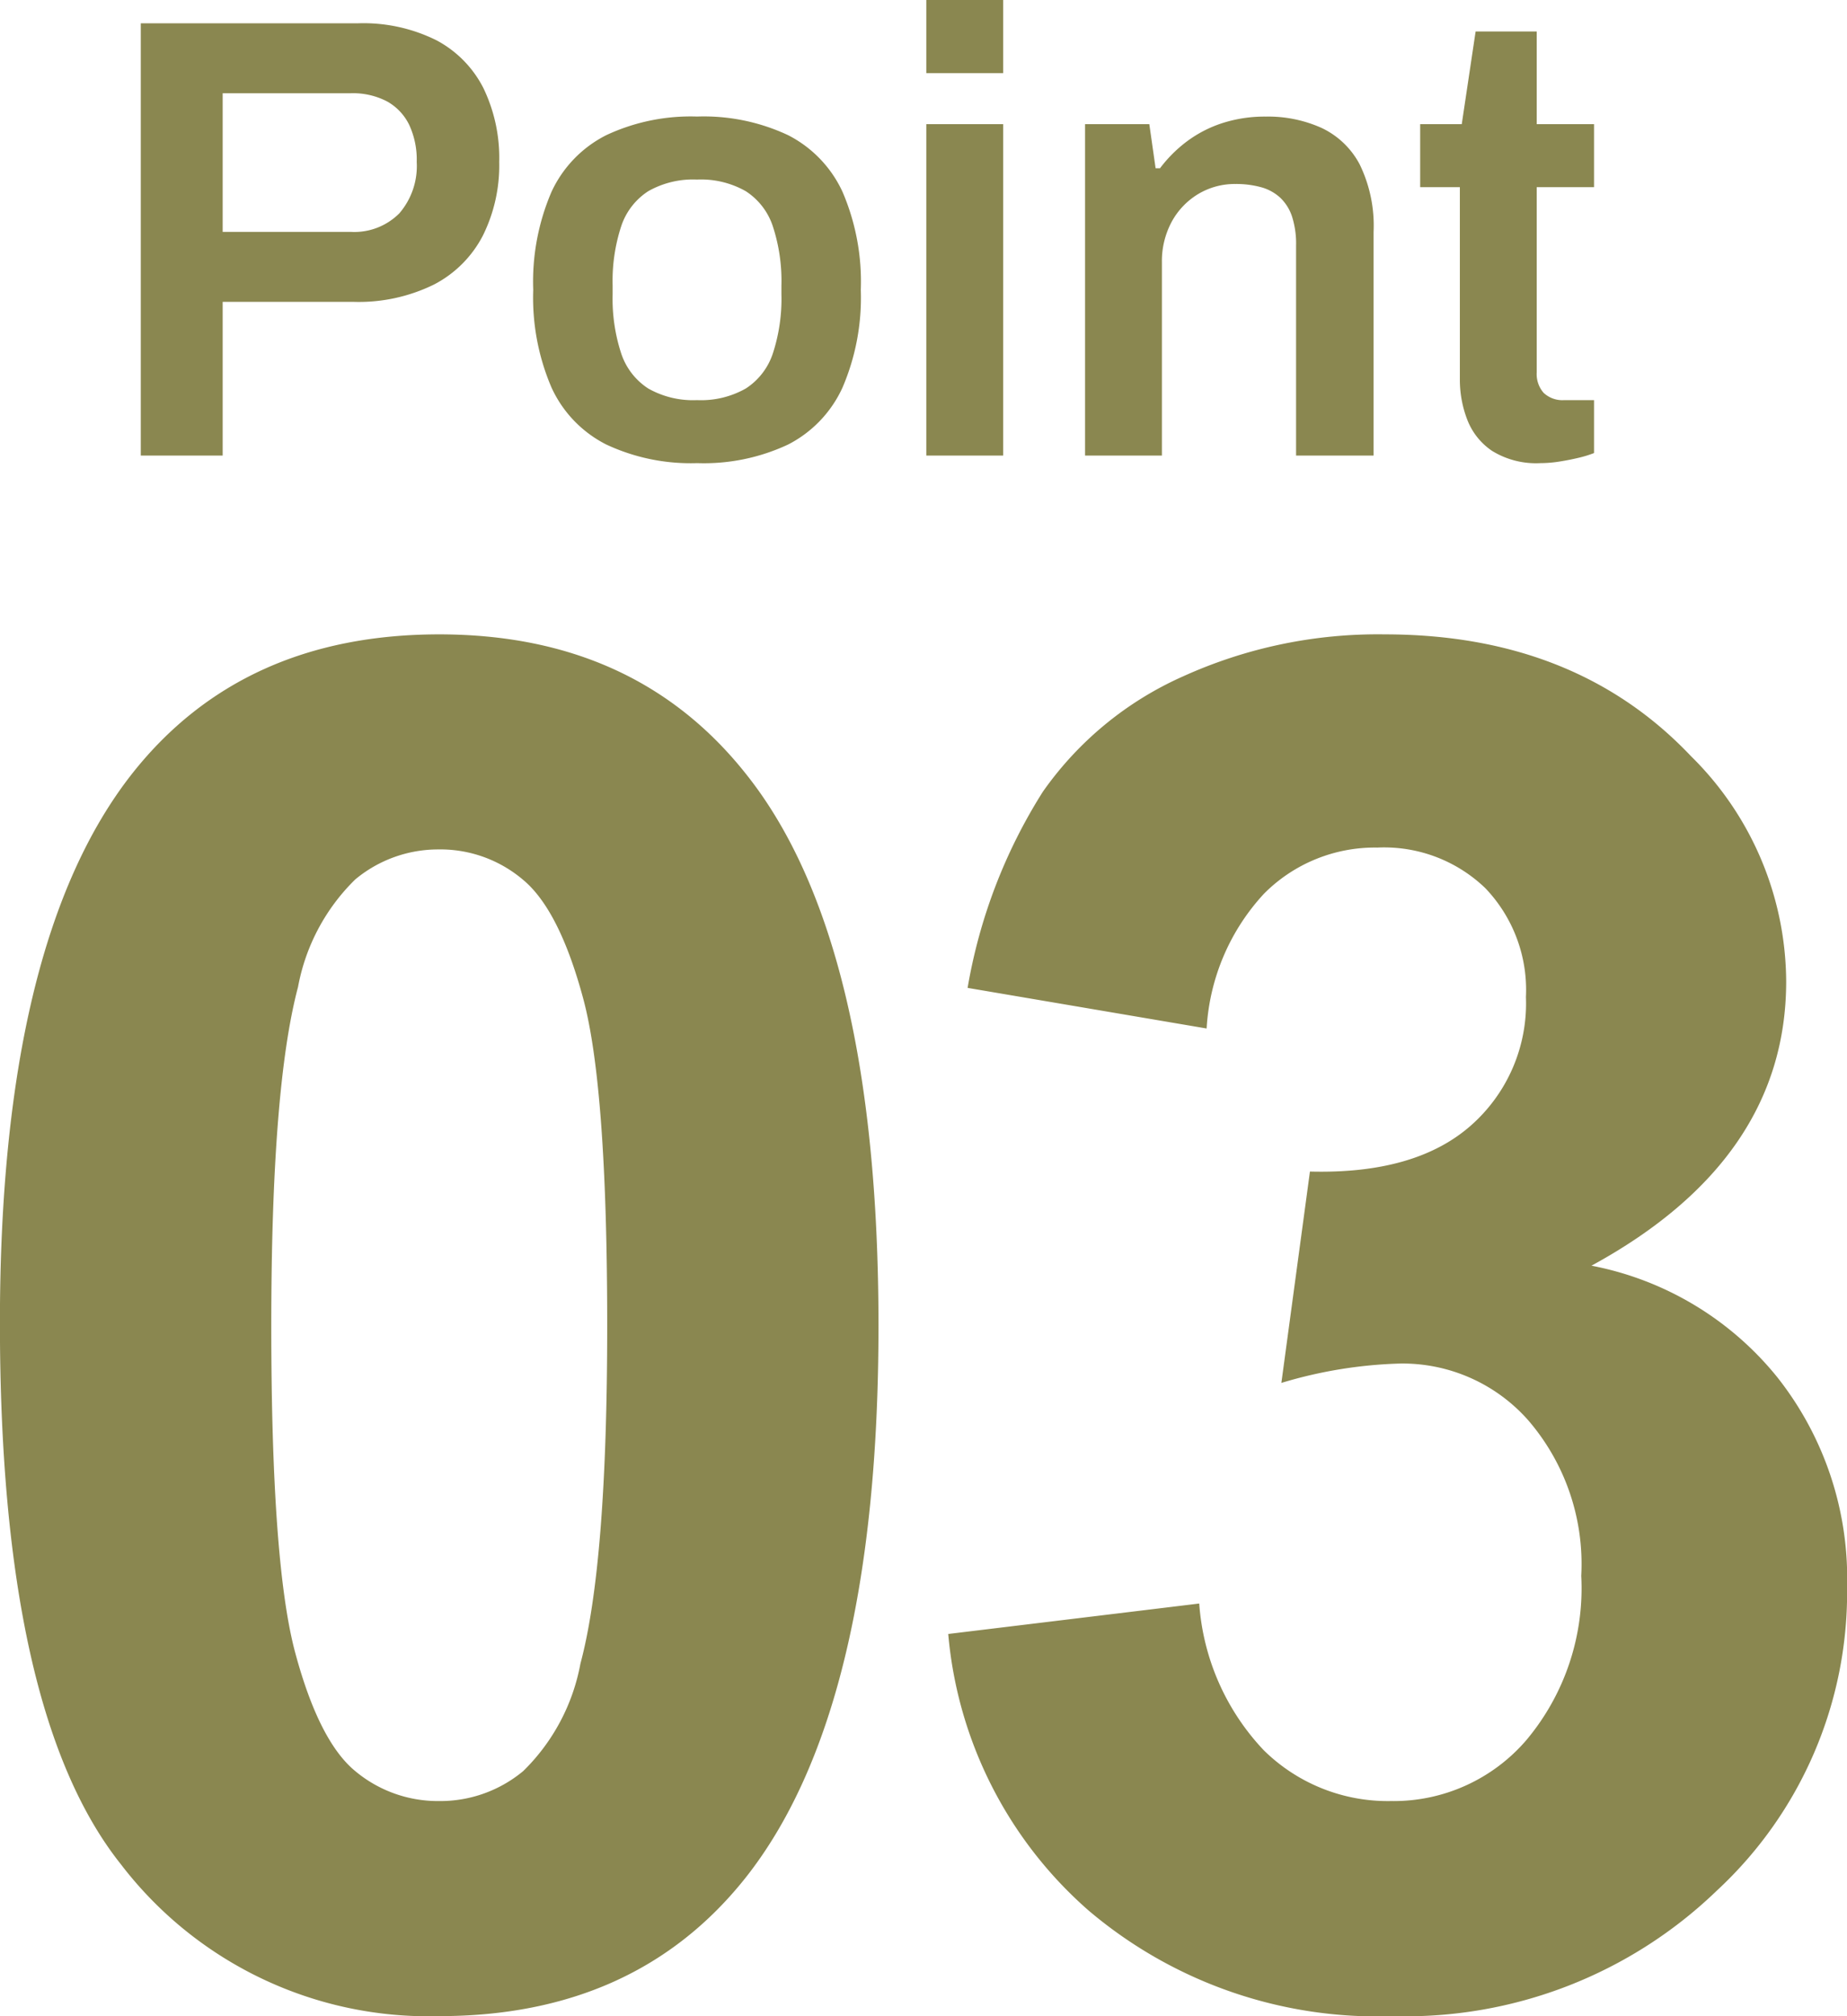 <svg xmlns="http://www.w3.org/2000/svg" width="73.301" height="79.99" viewBox="0 0 73.301 79.99">
  <g id="point03" transform="translate(-198.313 -3837.925)">
    <path id="パス_197596" data-name="パス 197596" d="M-19.255-53.906q7.8,0,12.195,5.566,5.237,6.592,5.237,21.863,0,15.234-5.273,21.9Q-11.455.916-19.255.916A15.364,15.364,0,0,1-31.89-5.109q-4.8-6.024-4.8-21.478,0-15.161,5.273-21.826Q-27.056-53.906-19.255-53.906Zm0,8.533a5.141,5.141,0,0,0-3.333,1.19,7.99,7.99,0,0,0-2.271,4.266q-1.062,3.992-1.062,13.44t.952,12.982q.952,3.534,2.4,4.706a5.117,5.117,0,0,0,3.314,1.172,5.141,5.141,0,0,0,3.333-1.19,7.99,7.99,0,0,0,2.271-4.266q1.062-3.955,1.062-13.4t-.952-12.982q-.952-3.534-2.4-4.724A5.069,5.069,0,0,0-19.255-45.374ZM.945-14.246l9.961-1.208a9.43,9.43,0,0,0,2.563,5.823,7.012,7.012,0,0,0,5.054,2.014,6.941,6.941,0,0,0,5.365-2.417,9.371,9.371,0,0,0,2.179-6.519,8.738,8.738,0,0,0-2.087-6.152,6.655,6.655,0,0,0-5.09-2.271,17.952,17.952,0,0,0-4.724.769L15.3-32.593q4.175.11,6.372-1.813a6.453,6.453,0,0,0,2.2-5.109,5.84,5.84,0,0,0-1.611-4.321,5.791,5.791,0,0,0-4.285-1.611,6.2,6.2,0,0,0-4.5,1.831A8.6,8.6,0,0,0,11.2-38.269L1.714-39.88A21.2,21.2,0,0,1,4.7-47.662a13.471,13.471,0,0,1,5.566-4.578,18.7,18.7,0,0,1,8-1.666q7.581,0,12.158,4.834A12.618,12.618,0,0,1,34.2-40.137q0,7.068-7.727,11.279a12.5,12.5,0,0,1,7.379,4.431,12.858,12.858,0,0,1,2.765,8.313A16.125,16.125,0,0,1,31.45-4.065,17.787,17.787,0,0,1,18.6.916,17.7,17.7,0,0,1,6.511-3.278,16.478,16.478,0,0,1,.945-14.246Z" transform="translate(235 3917)" fill="#8a8750"/>
    <path id="パス_197595" data-name="パス 197595" d="M1.9,0V-17.15h8.6a6.5,6.5,0,0,1,3.138.675,4.406,4.406,0,0,1,1.862,1.9,6.366,6.366,0,0,1,.625,2.925,6.255,6.255,0,0,1-.65,2.925,4.53,4.53,0,0,1-1.937,1.938,6.764,6.764,0,0,1-3.212.688H5.15V0ZM5.15-8.875h5.075a2.519,2.519,0,0,0,1.938-.738,2.872,2.872,0,0,0,.688-2.037,3.276,3.276,0,0,0-.3-1.475,2.134,2.134,0,0,0-.875-.925,2.917,2.917,0,0,0-1.45-.325H5.15ZM23.975.3a7.891,7.891,0,0,1-3.6-.738A4.742,4.742,0,0,1,18.2-2.7a9.033,9.033,0,0,1-.725-3.875,9.016,9.016,0,0,1,.725-3.888,4.752,4.752,0,0,1,2.175-2.25,7.891,7.891,0,0,1,3.6-.738,7.874,7.874,0,0,1,3.613.738,4.765,4.765,0,0,1,2.162,2.25,9.016,9.016,0,0,1,.725,3.888A9.033,9.033,0,0,1,29.75-2.7,4.756,4.756,0,0,1,27.588-.437,7.874,7.874,0,0,1,23.975.3Zm0-2.5a3.6,3.6,0,0,0,1.938-.462,2.641,2.641,0,0,0,1.075-1.4A6.968,6.968,0,0,0,27.325-6.4v-.35a6.968,6.968,0,0,0-.338-2.338,2.641,2.641,0,0,0-1.075-1.4,3.6,3.6,0,0,0-1.937-.463,3.6,3.6,0,0,0-1.937.463,2.641,2.641,0,0,0-1.075,1.4,6.968,6.968,0,0,0-.337,2.338v.35a6.968,6.968,0,0,0,.337,2.338,2.641,2.641,0,0,0,1.075,1.4A3.6,3.6,0,0,0,23.975-2.2Zm9.1-12.975v-2.9h3.05v2.9ZM33.075,0V-13.15h3.05V0Zm6.3,0V-13.15h2.55l.25,1.75h.175a5.348,5.348,0,0,1,1.063-1.062,4.846,4.846,0,0,1,1.4-.725,5.469,5.469,0,0,1,1.738-.262,5.169,5.169,0,0,1,2.212.45,3.3,3.3,0,0,1,1.513,1.45,5.557,5.557,0,0,1,.55,2.675V0H47.75V-8.325a3.55,3.55,0,0,0-.162-1.163,1.813,1.813,0,0,0-.475-.75,1.829,1.829,0,0,0-.763-.412,3.733,3.733,0,0,0-1-.125,2.821,2.821,0,0,0-1.487.4,2.9,2.9,0,0,0-1.05,1.1,3.3,3.3,0,0,0-.388,1.625V0ZM57.45.3a3.323,3.323,0,0,1-1.925-.488,2.629,2.629,0,0,1-.987-1.25A4.395,4.395,0,0,1,54.25-3v-7.65H52.675v-2.5h1.65l.55-3.675H57.3v3.675h2.275v2.5H57.3V-3.3a1.129,1.129,0,0,0,.275.812A1.091,1.091,0,0,0,58.4-2.2h1.175V-.1a4.546,4.546,0,0,1-.612.188Q58.6.175,58.2.238A4.873,4.873,0,0,1,57.45.3Z" transform="translate(202 3856)" fill="#8a8750"/>
  </g>
</svg>
